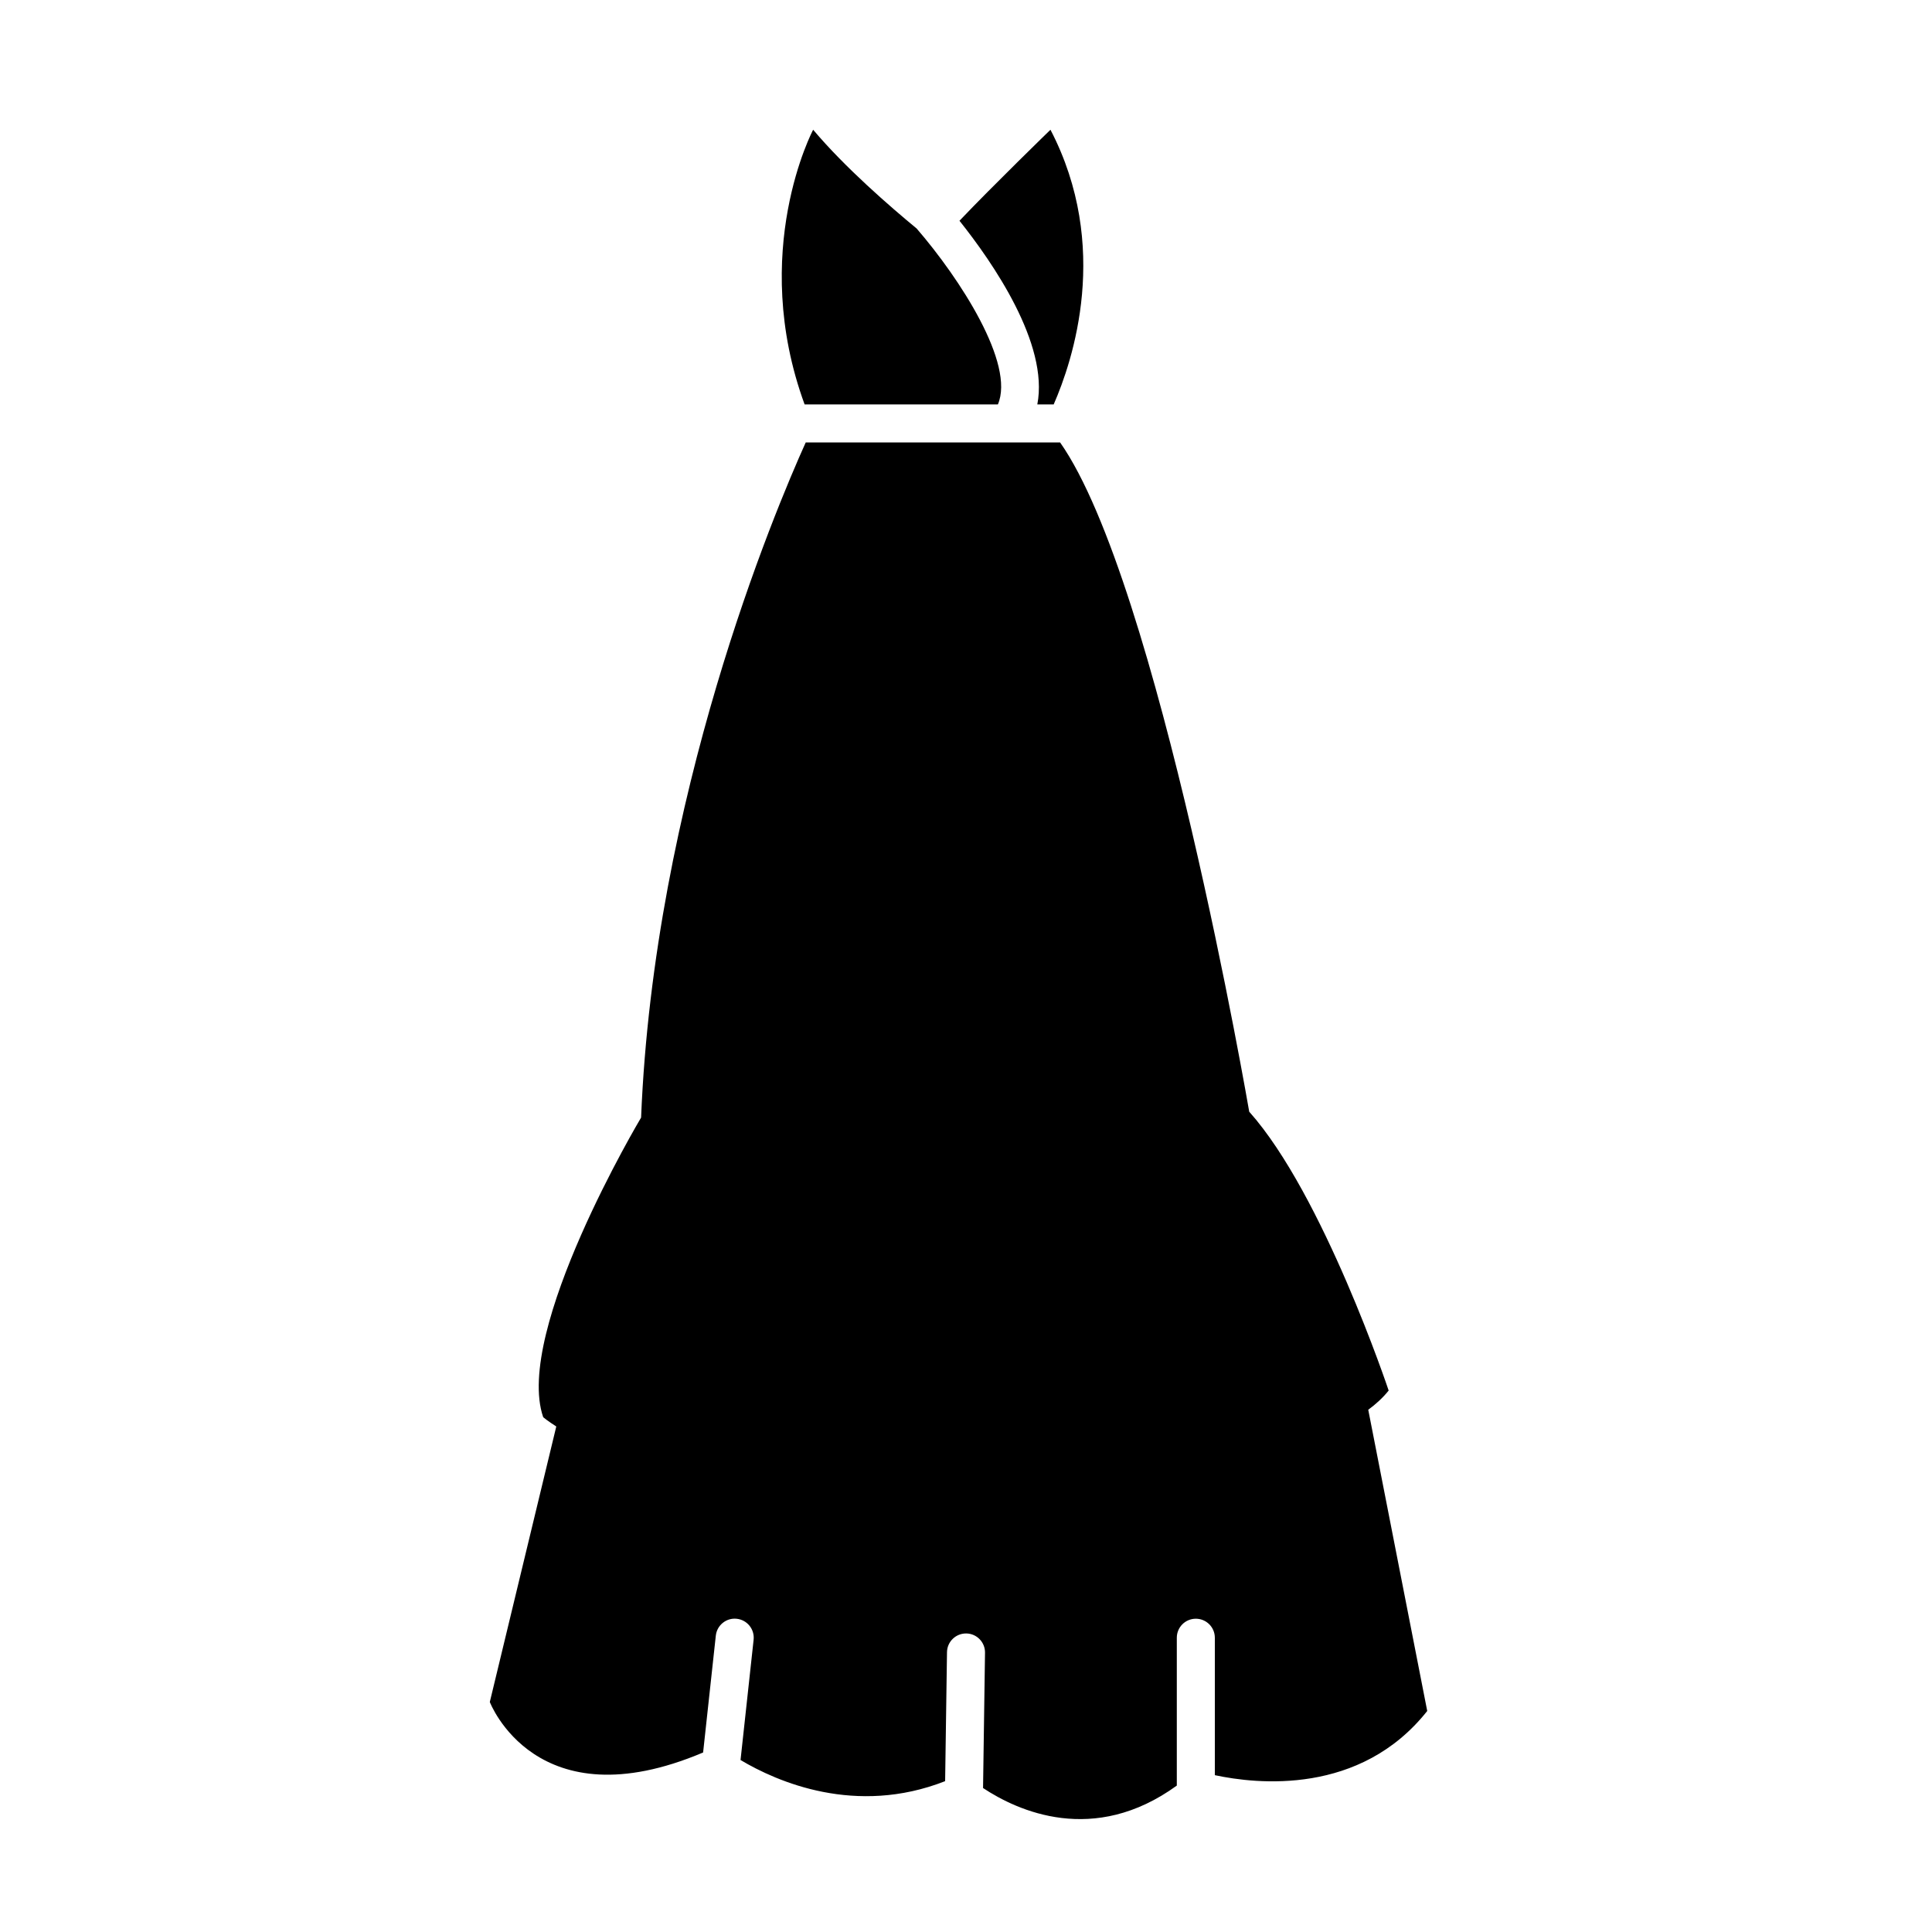 <?xml version="1.0" encoding="UTF-8"?>
<!-- Uploaded to: SVG Repo, www.svgrepo.com, Generator: SVG Repo Mixer Tools -->
<svg fill="#000000" width="800px" height="800px" version="1.1" viewBox="144 144 512 512" xmlns="http://www.w3.org/2000/svg">
 <g>
  <path d="m418.9 251.18h4.336c5.09-11.621 15.203-41.922-0.852-72.797 0 0-15.301 14.852-24.113 24.121 8.793 11.031 23.746 32.637 20.629 48.676z"/>
  <path d="m506.6 517.6c2.012-1.477 3.848-3.148 5.41-5.09 0 0-17.305-51.887-36.953-73.898 0 0-24.117-140.36-50.117-177.36h-67.414c-8.289 18.363-40.211 94.172-43.629 178.92 0 0-33.801 56.594-25.941 79.406 0 0 1.23 1.031 3.465 2.453l-17.617 73.012s12.207 32.164 56.527 13.383l3.367-30.969c0.301-2.766 2.793-4.777 5.551-4.465 2.766 0.301 4.766 2.785 4.465 5.559l-3.465 31.871c9.668 5.762 30.516 14.898 54.219 5.602l0.496-34.18c0.039-2.754 2.289-4.961 5.039-4.961h0.074c2.781 0.039 5.004 2.328 4.961 5.113l-0.52 35.848c9.129 6.047 29.316 15.34 51.348-0.648v-39.18c0-2.785 2.254-5.039 5.039-5.039s5.039 2.254 5.039 5.039v36.422c11.148 2.387 38.52 5.402 56.285-17.012z"/>
  <path d="m408.45 251.18c4.606-10.746-10.051-33.344-21.539-46.633-6.961-5.734-18.957-16.117-27.418-26.164 0 0-17.109 32.254-2.262 72.797z"/>
 </g>
</svg>